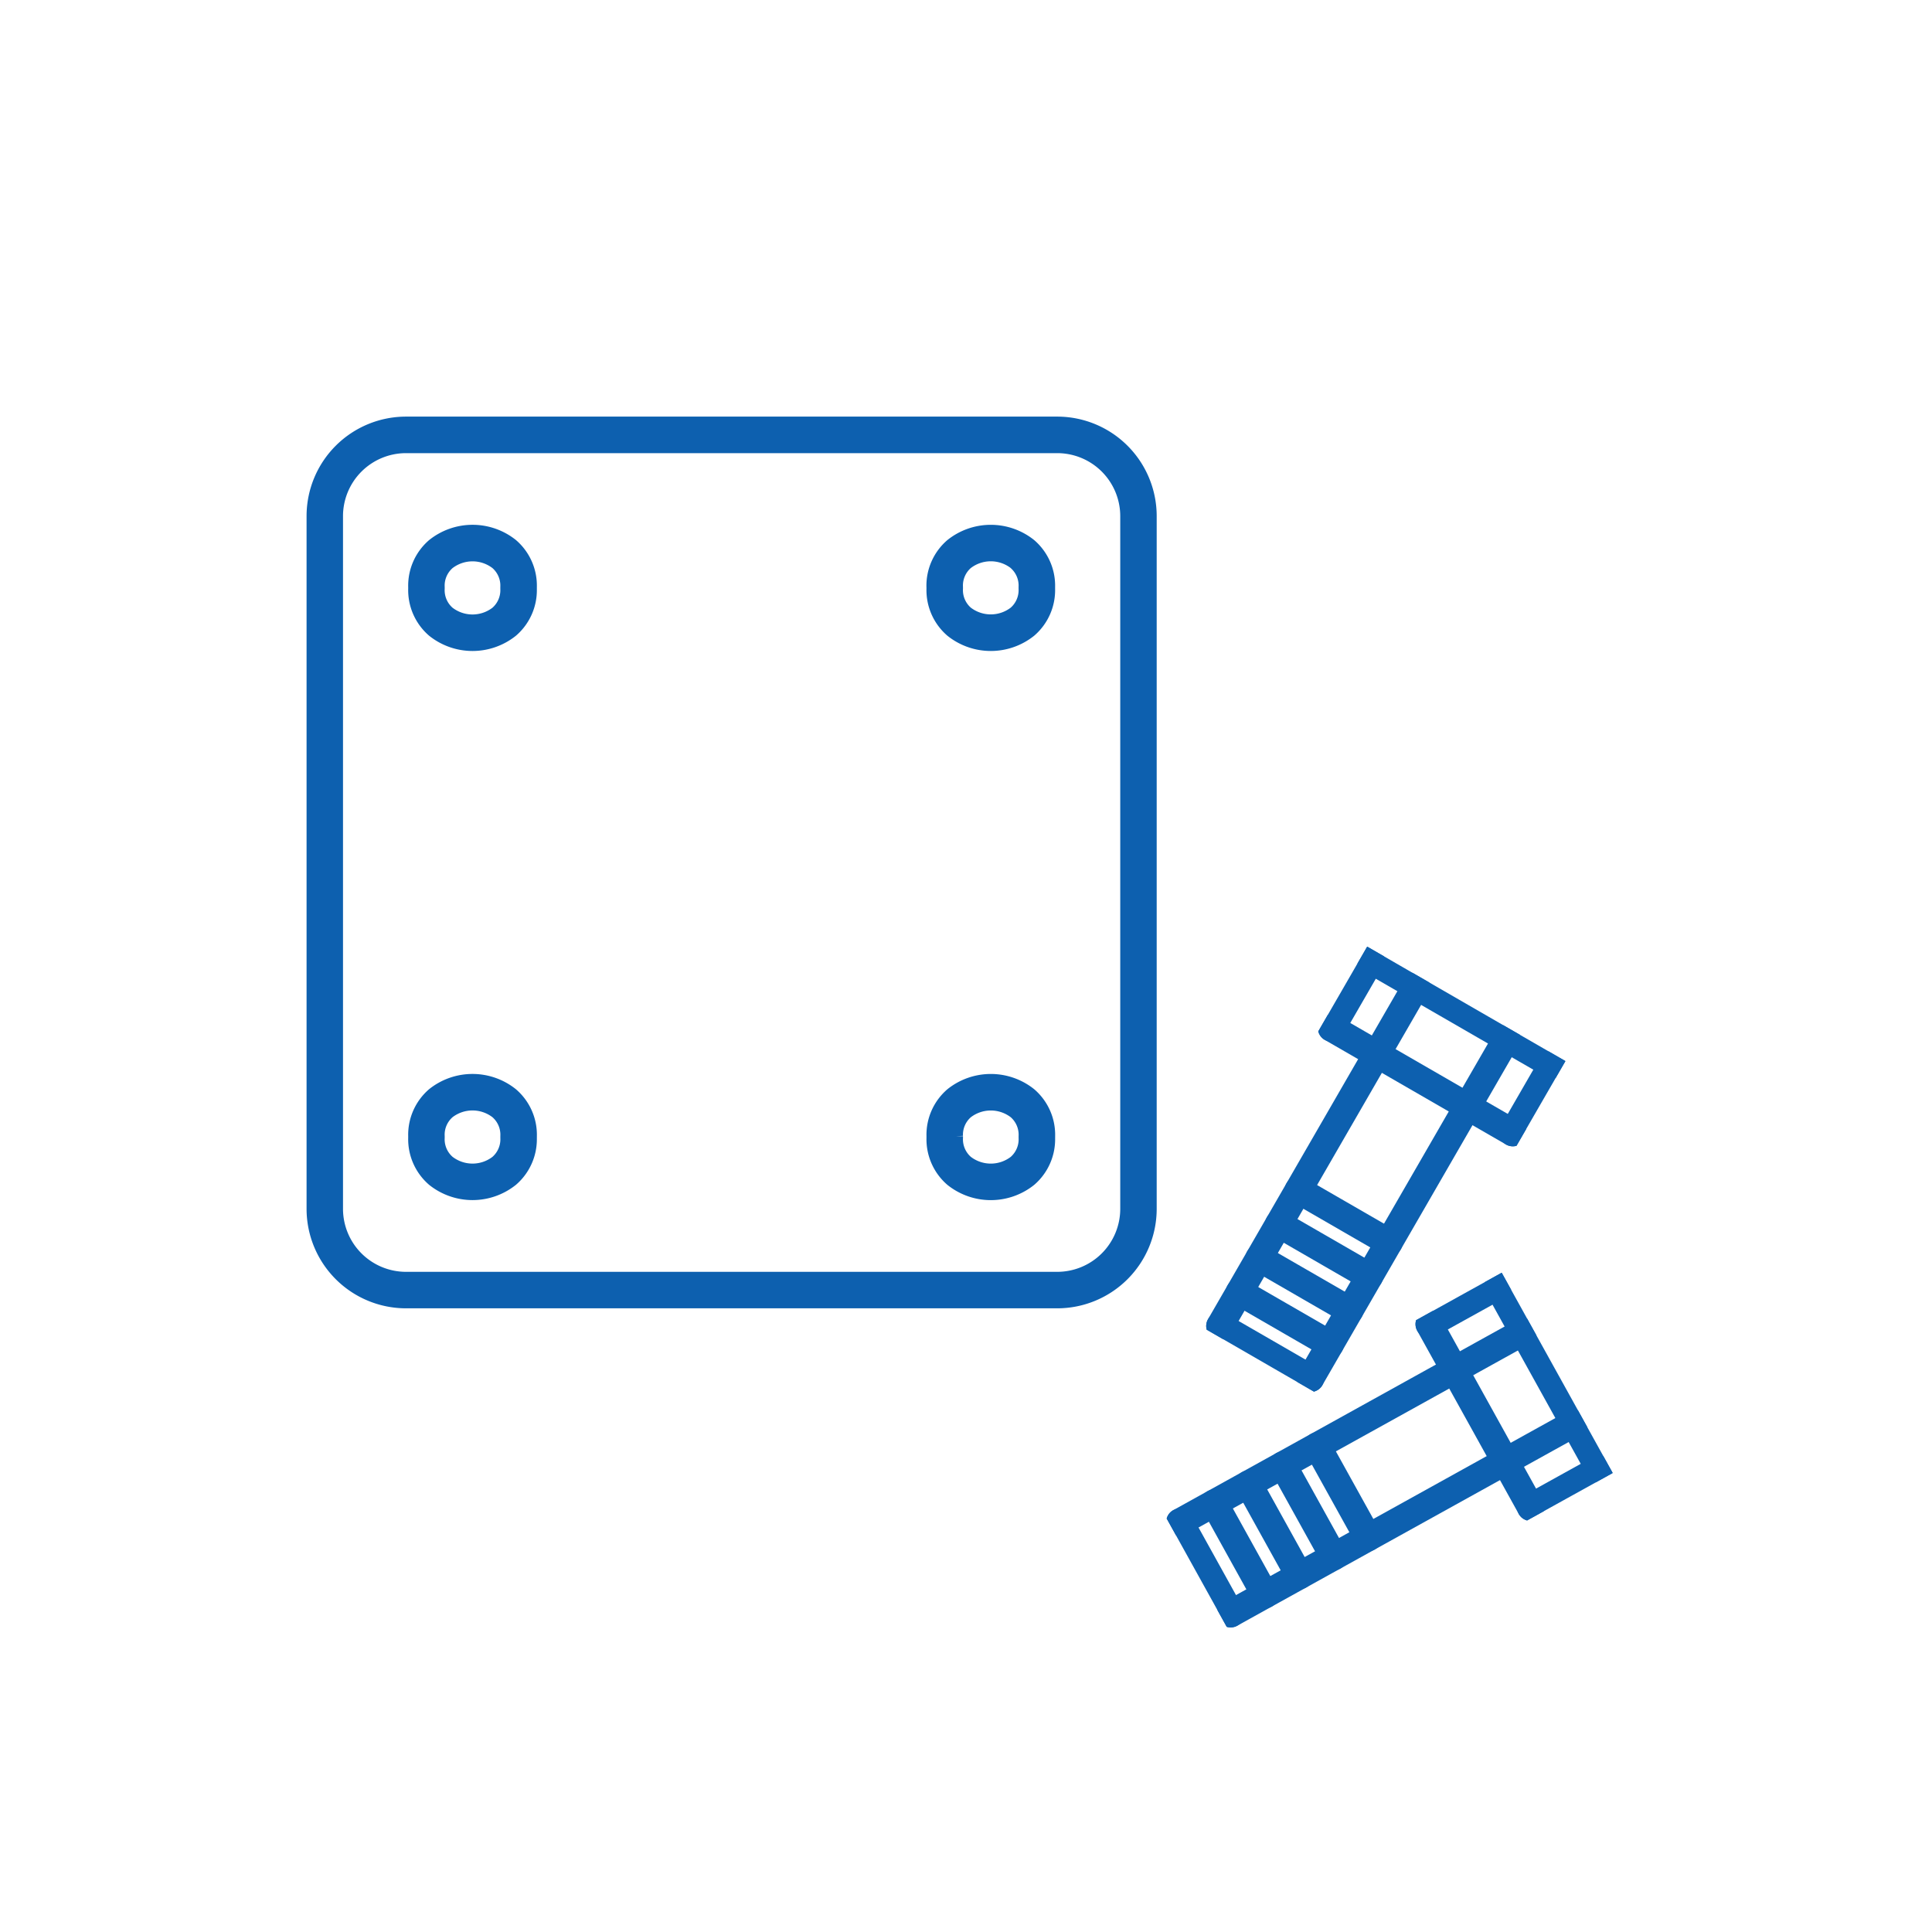 <svg xmlns="http://www.w3.org/2000/svg" xmlns:xlink="http://www.w3.org/1999/xlink" width="141" height="141" viewBox="0 0 141 141">
  <defs>
    <clipPath id="clip-path">
      <rect id="Rectangle_105714" data-name="Rectangle 105714" width="141" height="141" transform="translate(1088 860)" fill="#fff" stroke="#707070" stroke-width="1"/>
    </clipPath>
    <filter id="Ellipse_1252" x="-9" y="-6" width="159" height="159" filterUnits="userSpaceOnUse">
      <feOffset dy="3" input="SourceAlpha"/>
      <feGaussianBlur stdDeviation="3" result="blur"/>
      <feFlood flood-color="#0060af" flood-opacity="0"/>
      <feComposite operator="in" in2="blur"/>
      <feComposite in="SourceGraphic"/>
    </filter>
    <clipPath id="clip-path-2">
      <rect id="Rectangle_105709" data-name="Rectangle 105709" width="68.861" height="64.632" transform="translate(0 0)" fill="#0d60af" stroke="#0d60af" stroke-width="1"/>
    </clipPath>
    <clipPath id="clip-path-3">
      <rect id="Rectangle_105710" data-name="Rectangle 105710" width="16.705" height="30.069" fill="none" stroke="#0d60af" stroke-width="2"/>
    </clipPath>
  </defs>
  <g id="_icon_1_1_4" data-name=" icon_1_1_4" transform="translate(-1088 -860)" clip-path="url(#clip-path)">
    <g id="icon1" transform="translate(1088.041 860)">
      <g transform="matrix(1, 0, 0, 1, -0.04, 0)" filter="url(#Ellipse_1252)">
        <circle id="Ellipse_1252-2" data-name="Ellipse 1252" cx="70.5" cy="70.5" r="70.5" fill="#fff"/>
      </g>
      <g id="Group_148627" data-name="Group 148627" transform="translate(84.17 30.491) rotate(90)">
        <g id="Group_148626" data-name="Group 148626" transform="translate(-2.118 -1.504)" clip-path="url(#clip-path-2)">
          <path id="Path_18089" data-name="Path 18089" d="M957.277,147.283h-.119a3.881,3.881,0,0,0-3.043,1.345,4.56,4.56,0,0,0,0,5.7,3.88,3.88,0,0,0,3.043,1.345h.12a3.884,3.884,0,0,0,3.044-1.344,4.56,4.56,0,0,0,0-5.7,3.884,3.884,0,0,0-3.045-1.344m1.774,5.967a2.205,2.205,0,0,1-1.774.757h-.12a2.2,2.2,0,0,1-1.772-.757,2.9,2.9,0,0,1,0-3.545,2.2,2.2,0,0,1,1.773-.757h.008l.025,0h.086a2.207,2.207,0,0,1,1.775.757,2.9,2.9,0,0,1,0,3.544" transform="translate(-902.608 -138.074)" fill="#0d60af" stroke="#0d60af" stroke-width="1"/>
          <path id="Path_18090" data-name="Path 18090" d="M160.868,155.665h.121a3.884,3.884,0,0,0,3.044-1.344,4.559,4.559,0,0,0,0-5.7,3.884,3.884,0,0,0-3.044-1.344h-.071l-.048,0a3.883,3.883,0,0,0-3.044,1.345,4.56,4.56,0,0,0,0,5.7,3.883,3.883,0,0,0,3.044,1.345m-1.774-5.967a2.2,2.2,0,0,1,1.774-.757h0l.029,0h.086a2.206,2.206,0,0,1,1.774.757,2.9,2.9,0,0,1,0,3.544,2.2,2.2,0,0,1-1.773.757h-.121a2.2,2.2,0,0,1-1.773-.757,2.9,2.9,0,0,1,0-3.544" transform="translate(-146.397 -138.065)" fill="#0d60af" stroke="#0d60af" stroke-width="1"/>
          <path id="Path_18091" data-name="Path 18091" d="M57.315,0H6.761A6.762,6.762,0,0,0,0,6.76V54.282a6.761,6.761,0,0,0,6.761,6.761H57.315a6.763,6.763,0,0,0,6.763-6.761V6.76A6.763,6.763,0,0,0,57.315,0m5.1,54.284a5.1,5.1,0,0,1-5.1,5.1H6.761a5.1,5.1,0,0,1-5.095-5.1V6.76a5.1,5.1,0,0,1,5.095-5.1H57.315a5.1,5.1,0,0,1,5.1,5.1Z" transform="translate(2.532 1.798)" fill="#0d60af" stroke="#0d60af" stroke-width="1"/>
          <path id="Path_18092" data-name="Path 18092" d="M160.989,898.741h-.065l-.056,0a3.885,3.885,0,0,0-3.043,1.343,4.563,4.563,0,0,0,0,5.7,3.881,3.881,0,0,0,3.045,1.347h.121a3.882,3.882,0,0,0,3.044-1.345,4.562,4.562,0,0,0,0-5.7,3.883,3.883,0,0,0-3.043-1.344m1.774,5.968a2.2,2.2,0,0,1-1.774.758h-.121a2.2,2.2,0,0,1-1.773-.758,2.9,2.9,0,0,1,0-3.546,2.205,2.205,0,0,1,1.773-.756h.011l.036,0h.074a2.206,2.206,0,0,1,1.773.757,2.9,2.9,0,0,1,0,3.546" transform="translate(-146.398 -851.707)" fill="#0d60af" stroke="#0d60af" stroke-width="1"/>
          <path id="Path_18093" data-name="Path 18093" d="M957.275,898.733h-.06l-.06,0a3.878,3.878,0,0,0-3.045,1.349,4.563,4.563,0,0,0,0,5.7,3.883,3.883,0,0,0,3.041,1.342h.12a3.882,3.882,0,0,0,3.045-1.345,4.561,4.561,0,0,0,0-5.7,3.884,3.884,0,0,0-3.044-1.344m1.774,5.968a2.2,2.2,0,0,1-1.774.758h-.12a2.2,2.2,0,0,1-1.772-.756,2.9,2.9,0,0,1,0-3.547,2.2,2.2,0,0,1,1.772-.759h.011l.031,0h.079a2.207,2.207,0,0,1,1.774.757,2.9,2.9,0,0,1,0,3.546" transform="translate(-902.605 -851.7)" fill="#0d60af" stroke="#0d60af" stroke-width="1"/>
        </g>
      </g>
      <g id="Group_148632" data-name="Group 148632" transform="translate(99.739 69.086) rotate(30)">
        <g id="Group_148629" data-name="Group 148629">
          <g id="Group_148628" data-name="Group 148628" clip-path="url(#clip-path-3)">
            <line id="Line_139" data-name="Line 139" x2="15.273" transform="translate(0.716 0.716)" fill="none" stroke="#0d60af" stroke-linecap="round" stroke-linejoin="round" stroke-width="2"/>
            <line id="Line_140" data-name="Line 140" y2="5.728" transform="translate(0.716 0.716)" fill="none" stroke="#0d60af" stroke-linecap="round" stroke-linejoin="round" stroke-width="2"/>
            <line id="Line_141" data-name="Line 141" y2="5.728" transform="translate(15.989 0.716)" fill="none" stroke="#0d60af" stroke-linecap="round" stroke-linejoin="round" stroke-width="2"/>
            <line id="Line_142" data-name="Line 142" x2="15.273" transform="translate(0.716 6.443)" fill="none" stroke="#0d60af" stroke-linecap="round" stroke-linejoin="round" stroke-width="2"/>
            <line id="Line_143" data-name="Line 143" y2="22.91" transform="translate(4.534 6.443)" fill="none" stroke="#0d60af" stroke-linecap="round" stroke-linejoin="round" stroke-width="2"/>
            <line id="Line_144" data-name="Line 144" y2="22.91" transform="translate(12.171 6.443)" fill="none" stroke="#0d60af" stroke-linecap="round" stroke-linejoin="round" stroke-width="2"/>
            <line id="Line_145" data-name="Line 145" x2="7.637" transform="translate(4.534 29.354)" fill="none" stroke="#0d60af" stroke-linecap="round" stroke-linejoin="round" stroke-width="2"/>
          </g>
        </g>
        <line id="Line_146" data-name="Line 146" x2="7.637" transform="translate(4.534 26.49)" fill="none" stroke="#0d60af" stroke-linecap="round" stroke-linejoin="round" stroke-width="2"/>
        <line id="Line_147" data-name="Line 147" x2="7.637" transform="translate(4.534 23.626)" fill="none" stroke="#0d60af" stroke-linecap="round" stroke-linejoin="round" stroke-width="2"/>
        <line id="Line_148" data-name="Line 148" x2="7.637" transform="translate(4.534 20.762)" fill="none" stroke="#0d60af" stroke-linecap="round" stroke-linejoin="round" stroke-width="2"/>
        <line id="Line_149" data-name="Line 149" x2="7.637" transform="translate(4.534 17.898)" fill="none" stroke="#0d60af" stroke-linecap="round" stroke-linejoin="round" stroke-width="2"/>
        <g id="Group_148631" data-name="Group 148631">
          <g id="Group_148630" data-name="Group 148630" clip-path="url(#clip-path-3)">
            <line id="Line_150" data-name="Line 150" y2="5.728" transform="translate(4.534 0.716)" fill="none" stroke="#0d60af" stroke-linecap="round" stroke-linejoin="round" stroke-width="2"/>
            <line id="Line_151" data-name="Line 151" y2="5.728" transform="translate(12.171 0.716)" fill="none" stroke="#0d60af" stroke-linecap="round" stroke-linejoin="round" stroke-width="2"/>
          </g>
        </g>
      </g>
      <g id="Group_148637" data-name="Group 148637" transform="matrix(0.485, 0.875, -0.875, 0.485, 109.555, 92.885)">
        <g id="Group_148634" data-name="Group 148634">
          <g id="Group_148633" data-name="Group 148633" clip-path="url(#clip-path-3)">
            <line id="Line_152" data-name="Line 152" x2="15.273" transform="translate(0.716 0.716)" fill="none" stroke="#0d60af" stroke-linecap="round" stroke-linejoin="round" stroke-width="2"/>
            <line id="Line_153" data-name="Line 153" y2="5.728" transform="translate(0.716 0.716)" fill="none" stroke="#0d60af" stroke-linecap="round" stroke-linejoin="round" stroke-width="2"/>
            <line id="Line_154" data-name="Line 154" y2="5.728" transform="translate(15.989 0.716)" fill="none" stroke="#0d60af" stroke-linecap="round" stroke-linejoin="round" stroke-width="2"/>
            <line id="Line_155" data-name="Line 155" x2="15.273" transform="translate(0.716 6.443)" fill="none" stroke="#0d60af" stroke-linecap="round" stroke-linejoin="round" stroke-width="2"/>
            <line id="Line_156" data-name="Line 156" y2="22.91" transform="translate(4.534 6.443)" fill="none" stroke="#0d60af" stroke-linecap="round" stroke-linejoin="round" stroke-width="2"/>
            <line id="Line_157" data-name="Line 157" y2="22.91" transform="translate(12.171 6.443)" fill="none" stroke="#0d60af" stroke-linecap="round" stroke-linejoin="round" stroke-width="2"/>
            <line id="Line_158" data-name="Line 158" x2="7.637" transform="translate(4.534 29.354)" fill="none" stroke="#0d60af" stroke-linecap="round" stroke-linejoin="round" stroke-width="2"/>
          </g>
        </g>
        <line id="Line_159" data-name="Line 159" x2="7.637" transform="translate(4.534 26.49)" fill="none" stroke="#0d60af" stroke-linecap="round" stroke-linejoin="round" stroke-width="2"/>
        <line id="Line_160" data-name="Line 160" x2="7.637" transform="translate(4.534 23.626)" fill="none" stroke="#0d60af" stroke-linecap="round" stroke-linejoin="round" stroke-width="2"/>
        <line id="Line_161" data-name="Line 161" x2="7.637" transform="translate(4.534 20.762)" fill="none" stroke="#0d60af" stroke-linecap="round" stroke-linejoin="round" stroke-width="2"/>
        <line id="Line_162" data-name="Line 162" x2="7.637" transform="translate(4.534 17.898)" fill="none" stroke="#0d60af" stroke-linecap="round" stroke-linejoin="round" stroke-width="2"/>
        <g id="Group_148636" data-name="Group 148636">
          <g id="Group_148635" data-name="Group 148635" clip-path="url(#clip-path-3)">
            <line id="Line_163" data-name="Line 163" y2="5.728" transform="translate(4.534 0.716)" fill="none" stroke="#0d60af" stroke-linecap="round" stroke-linejoin="round" stroke-width="2"/>
            <line id="Line_164" data-name="Line 164" y2="5.728" transform="translate(12.171 0.716)" fill="none" stroke="#0d60af" stroke-linecap="round" stroke-linejoin="round" stroke-width="2"/>
          </g>
        </g>
      </g>
    </g>
  </g>
</svg>
